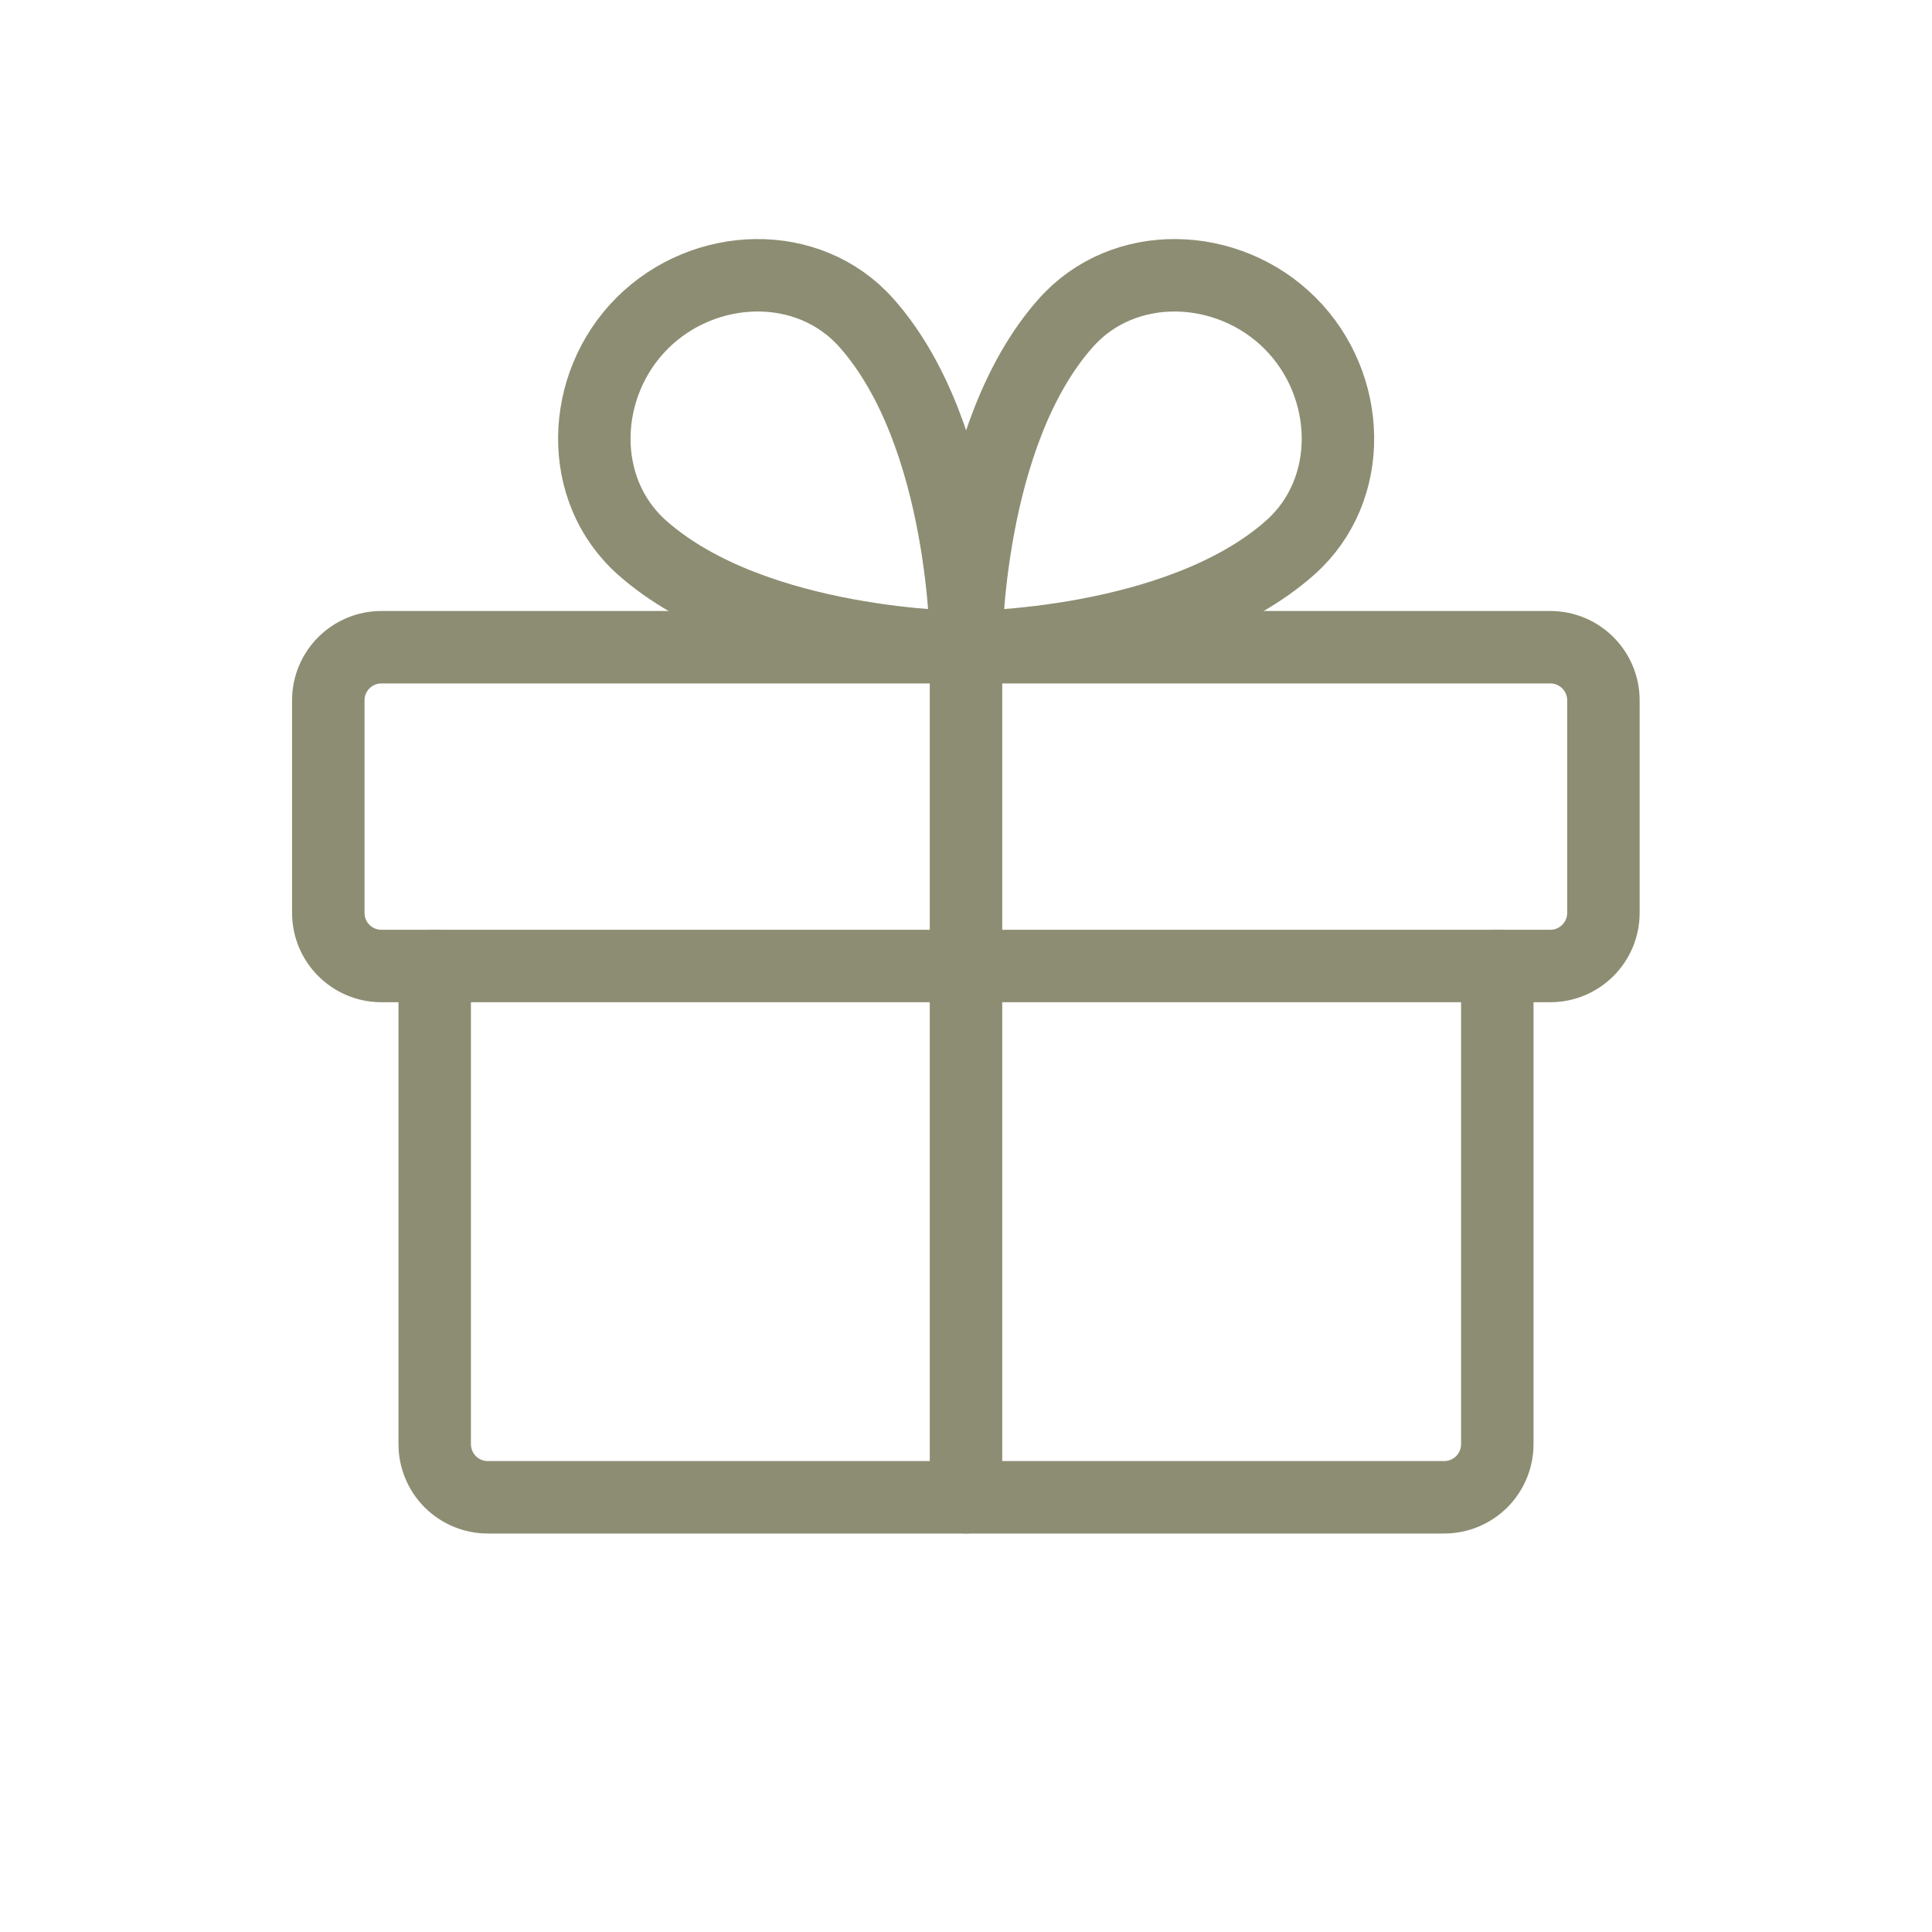 <?xml version="1.0" encoding="UTF-8"?> <svg xmlns="http://www.w3.org/2000/svg" width="40" height="40" viewBox="0 0 40 40" fill="none"> <path d="M32.097 13.4H7.897C7.289 13.4 6.797 13.892 6.797 14.5V18.9C6.797 19.507 7.289 20 7.897 20H32.097C32.704 20 33.197 19.507 33.197 18.9V14.5C33.197 13.892 32.704 13.4 32.097 13.4Z" stroke="#8D8D73" stroke-width="1.5" stroke-linecap="round" stroke-linejoin="round"></path> <path d="M31 20V29.9C31 30.192 30.884 30.471 30.678 30.678C30.471 30.884 30.192 31 29.9 31H10.1C9.808 31 9.528 30.884 9.322 30.678C9.116 30.471 9 30.192 9 29.9V20" stroke="#8D8D73" stroke-width="1.5" stroke-linecap="round" stroke-linejoin="round"></path> <path d="M20 13.4V31" stroke="#8D8D73" stroke-width="1.5" stroke-linecap="round" stroke-linejoin="round"></path> <path d="M26.709 6.691C27.993 7.975 28.069 10.137 26.709 11.341C24.384 13.4 20 13.4 20 13.4C20 13.4 20 9.016 22.062 6.691C23.263 5.331 25.424 5.407 26.709 6.691Z" stroke="#8D8D73" stroke-width="1.5" stroke-linecap="round" stroke-linejoin="round"></path> <path d="M13.296 6.691C12.012 7.975 11.937 10.137 13.296 11.341C15.622 13.4 20.005 13.4 20.005 13.4C20.005 13.4 20.005 9.016 17.943 6.691C16.742 5.331 14.581 5.407 13.296 6.691Z" stroke="#8D8D73" stroke-width="1.5" stroke-linecap="round" stroke-linejoin="round"></path> </svg> 